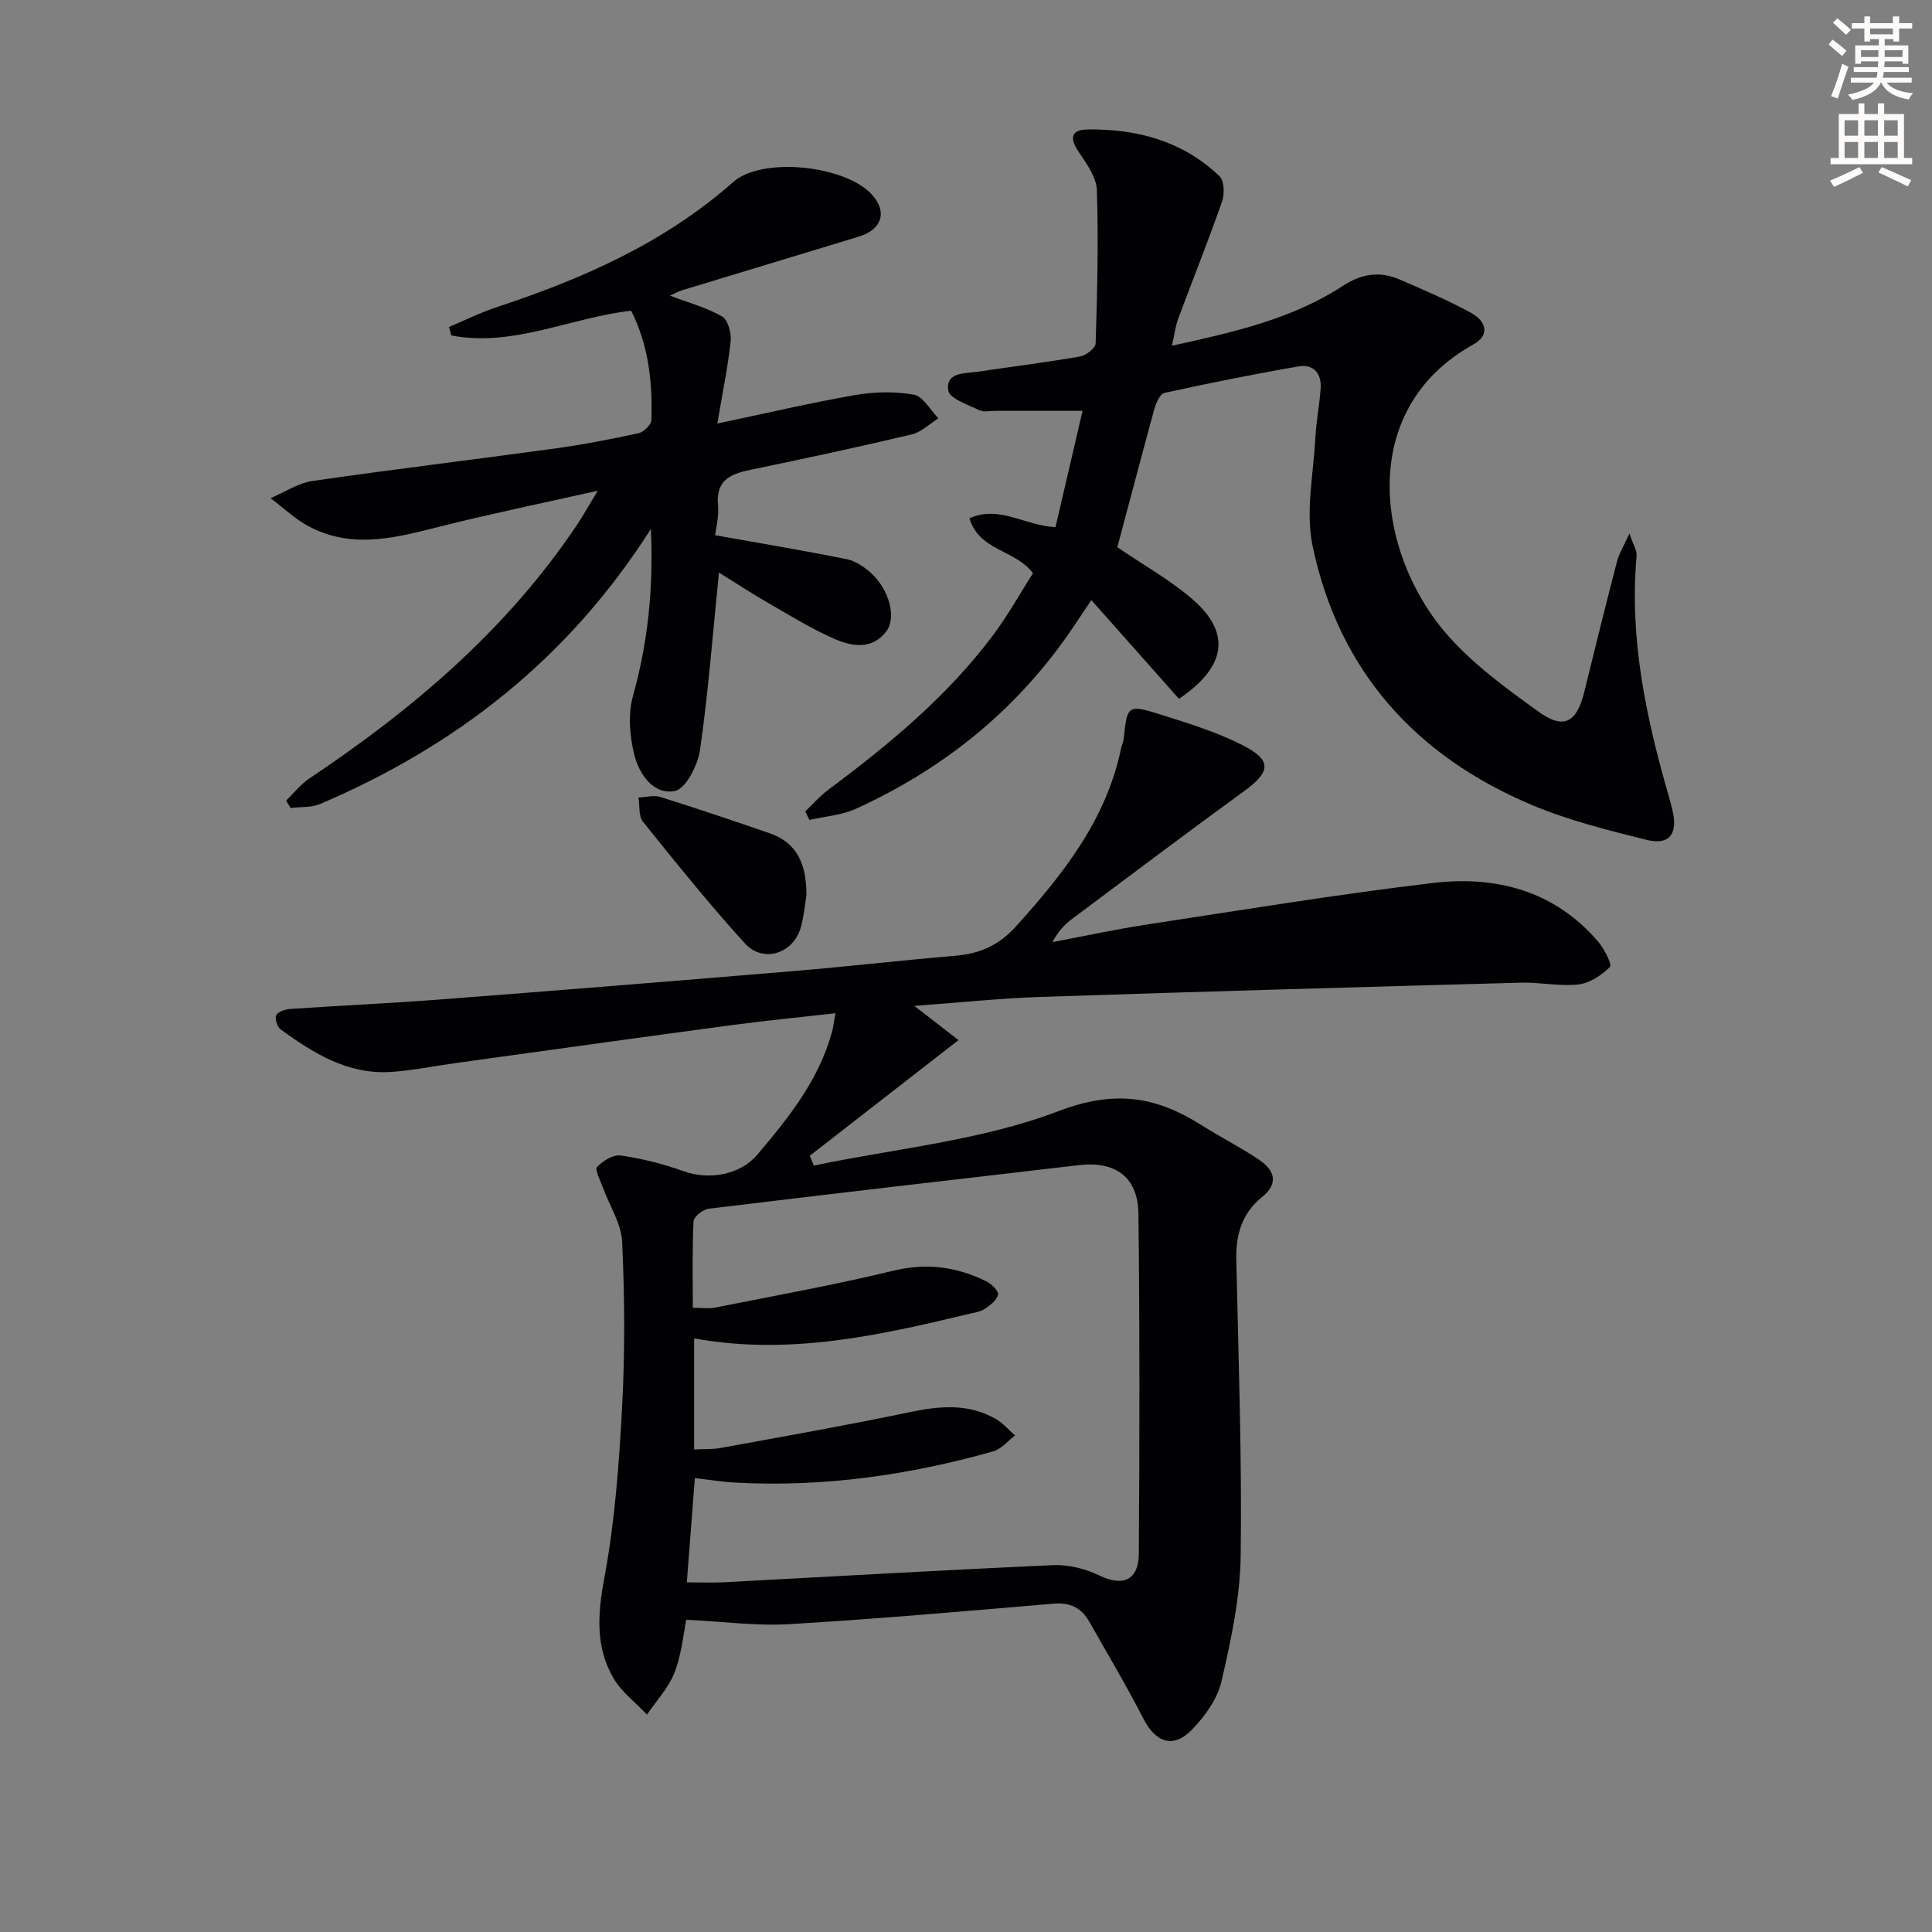 <svg enable-background="new 0 0 400 400" viewBox="0 0 400 400" xmlns="http://www.w3.org/2000/svg"><rect x="0" y="0" width="400" height="400" fill="#808080" stroke="none"/><path d="m378.6 9.2.8-1c.9.7 1.9 1.4 2.9 2.3l-.9 1.1c-1.1-.9-2-1.7-2.8-2.4zm.5 10.7c.9-2.1 1.6-4.3 2.3-6.7.4.2.8.4 1.3.6-.7 2.1-1.5 4.3-2.2 6.6zm.4-15.2.9-.9c1 .8 2 1.6 2.8 2.4l-1 1c-1-.9-1.9-1.8-2.7-2.5zm12.5-1.3h1.2v1.4h2.7v1.1h-2.7v2.7h-1.2v-.5h-1.8v1.3h4.9v3.8h-1.2v-.5h-3.7c0 .4-.1.9-.1 1.2h5.1v1h-5.2c0 .5-.1.9-.2 1.2h6v1h-5.2c1.1 1.3 2.9 2 5.5 2.2-.4.4-.7.8-.9 1.3-2.9-.5-4.8-1.6-5.7-3.5h-.1c-.8 1.7-2.7 2.9-5.9 3.6-.2-.4-.6-.8-.9-1.1 2.8-.6 4.6-1.4 5.4-2.5h-4.8v-1h5.3c.1-.3.2-.7.2-1.2h-4.9v-1h5c0-.4 0-.8.1-1.2h-3.6v.5h-1.2v-3.8h4.9v-1.3h-1.8v.5h-1.2v-2.7h-2.6v-1.1h2.6v-1.4h1.2v1.4h4.7v-1.4zm-6.7 8.4h3.6c0-.4 0-.9 0-1.4h-3.6zm1.9-4.7h4.7v-1.2h-4.7zm6.7 3.3h-3.7v1.4h3.7z" fill="#fcfbfa"/><path d="m384.7 21.4h1.3v2.2h2.8v-2.2h1.3v2.2h4.1v9.1h1.7v1.3h-16.9v-1.3h1.7v-9.1h4.1v-2.2zm.3 13.2.7 1.2c-1.8.9-3.8 1.9-6 2.9-.2-.4-.5-.8-.8-1.3 2.4-1 4.4-2 6.1-2.8zm-3.1-6.5h2.8v-3.2h-2.8zm0 4.6h2.8v-3.3h-2.8zm4.1-4.6h2.8v-3.2h-2.8zm0 4.6h2.8v-3.3h-2.8zm3.6 1.9c2.1.9 4.1 1.8 6.1 2.7l-.7 1.3c-2.2-1.1-4.2-2-6.1-2.9zm3.3-9.7h-2.8v3.2h2.8zm-2.8 7.8h2.8v-3.3h-2.8z" fill="#fcfbfa"/><g fill="#010103"><path d="m172.98 209.78c-7.51.85-14.59 1.54-21.63 2.48-19.09 2.56-38.17 5.23-57.25 7.87-4.43.61-8.85 1.54-13.3 1.81-8.85.53-15.95-3.9-22.73-8.84-.7-.51-1.23-2.29-.87-2.94.42-.75 1.89-1.2 2.95-1.27 10.28-.7 20.59-1.16 30.86-1.95 24.52-1.88 49.03-3.86 73.54-5.91 11.1-.93 22.16-2.22 33.25-3.15 5.02-.42 8.99-2.14 12.5-6.03 9.81-10.86 18.74-22.12 21.81-36.91.14-.65.46-1.27.53-1.92.74-7.08.78-7.25 7.94-4.99 5.68 1.79 11.46 3.58 16.74 6.28 6.06 3.1 5.75 5.49.32 9.44-11.97 8.71-23.8 17.62-35.66 26.49-1.57 1.17-2.94 2.61-4.08 4.81 6.52-1.23 13.02-2.64 19.57-3.64 19.69-3 39.35-6.24 59.12-8.59 13.11-1.56 25.24 1.55 34.3 12.15 1.27 1.48 2.92 4.75 2.43 5.23-1.72 1.72-4.2 3.36-6.55 3.62-3.91.43-7.95-.48-11.92-.37-33.1.91-66.2 1.84-99.3 2.95-8.46.28-16.9 1.18-26.25 1.86 3.42 2.65 6.29 4.86 9.15 7.08-10.58 8.23-20.69 16.09-30.8 23.95.28.68.57 1.36.85 2.03 16.97-3.55 34.68-5.17 50.68-11.28 11.72-4.47 20.22-3.01 29.64 2.95 3.93 2.49 8.12 4.58 11.96 7.2 3.11 2.13 4.02 4.83.48 7.68-4.08 3.29-5.41 7.69-5.3 12.85.45 20.47 1.18 40.95.91 61.42-.12 8.68-2 17.44-3.97 25.95-.84 3.64-3.43 7.25-6.11 10.01-3.91 4.02-7.54 2.67-10.11-2.35-3.47-6.78-7.38-13.33-11.13-19.96-1.62-2.87-3.95-4.06-7.39-3.77-18.2 1.54-36.4 3.15-54.64 4.24-6.81.41-13.7-.53-21.43-.9-.57 2.74-.94 7.03-2.42 10.89-1.22 3.18-3.76 5.85-5.72 8.74-2.36-2.51-5.29-4.69-6.97-7.6-3.74-6.48-3.24-13.28-1.86-20.68 2.18-11.69 3.06-23.69 3.69-35.6.6-11.3.52-22.67 0-33.98-.18-3.83-2.65-7.55-4.02-11.34-.51-1.42-1.69-3.63-1.18-4.17 1.2-1.27 3.36-2.62 4.91-2.39 4.4.64 8.8 1.74 12.99 3.25 5.25 1.9 11.7.8 15.25-3.38 6.48-7.63 12.72-15.43 15.47-25.34.29-1.07.41-2.19.75-3.98zm-30.78 117.83c2.8 0 5.26.11 7.7-.02 22.72-1.2 45.44-2.53 68.17-3.54 3.16-.14 6.65.75 9.52 2.13 4.89 2.35 8.15 1.05 8.19-4.56.16-23.44.2-46.88-.08-70.31-.09-7.61-4.73-10.96-12.33-10.08-25.55 2.97-51.1 5.92-76.63 9.02-1.19.14-3.1 1.66-3.15 2.61-.29 5.92-.15 11.87-.15 17.9 1.94 0 3.3.22 4.57-.03 12.34-2.46 24.75-4.69 36.98-7.65 6.9-1.67 13.14-.8 19.26 2.23 1.06.52 2.57 2.06 2.39 2.75-.3 1.17-1.66 2.21-2.8 2.96-.92.61-2.17.75-3.29 1.02-18.59 4.47-37.21 8.63-56.84 5.06v23c2.01-.11 3.84-.01 5.58-.33 13.04-2.39 26.1-4.68 39.07-7.4 6.2-1.3 12.14-1.85 17.83 1.42 1.48.85 2.65 2.26 3.96 3.41-1.49 1.12-2.82 2.8-4.49 3.28-17.38 4.92-35.08 7.44-53.19 6.49-2.88-.15-5.73-.62-8.61-.94-.59 7.64-1.12 14.52-1.66 21.58z"/><path d="m231.33 113.29c5.33 3.65 10.91 6.75 15.63 10.84 7.9 6.86 7.02 13.9-2.87 20.55-5.77-6.5-11.71-13.2-18.14-20.44-2.16 3.21-3.49 5.26-4.89 7.26-11.27 16.07-26.09 27.86-43.86 35.95-2.95 1.34-6.41 1.57-9.63 2.31-.28-.59-.56-1.18-.85-1.77 1.58-1.5 3.03-3.19 4.77-4.48 12.59-9.38 24.64-19.35 34.12-32.01 3.06-4.09 5.55-8.59 8.26-12.83-3.68-4.91-11.09-4.54-13.16-11.36 6.18-2.8 11.52 1.56 17.82 1.82 1.87-8.05 3.73-16.02 5.6-24.07-6.4 0-12.17 0-17.94 0-1.17 0-2.51.32-3.46-.14-2.34-1.14-6.16-2.42-6.4-4.07-.56-3.86 3.43-3.5 6.1-3.89 7.06-1.05 14.15-1.93 21.18-3.15 1.24-.22 3.2-1.73 3.23-2.7.33-10.56.6-21.14.26-31.7-.09-2.71-2.12-5.52-3.76-7.95-1.86-2.75-1.69-4.6 1.75-4.65 10.3-.17 19.82 2.39 27.43 9.71.98.94 1.02 3.68.48 5.24-2.85 8.14-6.06 16.15-9.07 24.23-.56 1.51-.74 3.17-1.29 5.59 12.78-2.81 24.84-5.51 35.4-12.4 3.9-2.54 7.64-3.08 11.72-1.32 5.01 2.16 10.05 4.31 14.83 6.93 2.94 1.61 4.12 4.49.4 6.56-24.25 13.49-19.91 43.09-5.7 59.67 5.43 6.33 12.46 11.45 19.3 16.36 5.21 3.75 7.86 2.18 9.41-4.11 2.22-9.01 4.44-18.03 6.78-27.01.43-1.67 1.4-3.2 2.58-5.8.76 2.28 1.58 3.49 1.48 4.62-1.54 17.19 2 33.67 6.73 50.01.32 1.12.62 2.25.84 3.39.84 4.33-.96 6.53-5.47 5.41-8.03-1.99-16.17-4.03-23.76-7.22-24.12-10.14-40.05-27.85-45.43-53.69-1.47-7.06.18-14.8.57-22.22.18-3.47.87-6.91 1.11-10.38.21-3.07-1.53-5.04-4.51-4.53-9.32 1.6-18.59 3.47-27.83 5.5-.93.2-1.76 2.13-2.12 3.41-2.57 9.42-5.06 18.88-7.64 28.53z"/><path d="m148.85 118.54c-1.28 12.68-2.2 24.76-3.92 36.73-.45 3.17-2.98 8.1-5.24 8.51-4.48.82-7.43-3.6-8.41-7.68-.92-3.81-1.27-8.24-.24-11.95 3.04-10.95 4.28-21.96 3.72-34.63-17.23 27.05-40.44 44.96-68.46 56.93-1.83.78-4.08.58-6.13.83-.31-.51-.63-1.02-.94-1.53 1.6-1.54 3.01-3.36 4.82-4.58 21.5-14.36 40.94-30.87 55.46-52.58 1.27-1.9 2.38-3.91 4.25-6.99-11.32 2.54-21.51 4.64-31.6 7.15-9.39 2.34-18.74 5.19-28.08.31-2.92-1.52-5.39-3.92-8.06-5.92 2.9-1.23 5.69-3.13 8.7-3.56 16.59-2.41 33.25-4.4 49.86-6.68 5.91-.81 11.78-1.94 17.6-3.2 1.08-.23 2.64-1.75 2.68-2.72.26-7.84-.58-15.53-4.19-22.65-12.63 1.44-24.45 7.59-37.23 5.12-.16-.58-.33-1.17-.49-1.75 3.27-1.37 6.46-2.97 9.81-4.08 17.82-5.88 34.75-13.3 49.04-25.93 5.99-5.29 23-3.47 28.61 2.48 3.39 3.59 2.25 7.36-2.63 8.83-12.23 3.7-24.45 7.41-36.67 11.13-.74.23-1.42.63-2.4 1.08 3.9 1.48 7.59 2.47 10.79 4.31 1.21.7 1.96 3.42 1.78 5.09-.58 5.38-1.69 10.71-2.76 17.08 10.21-2.15 19.33-4.3 28.53-5.9 3.97-.69 8.23-.78 12.17-.07 1.92.35 3.38 3.18 5.06 4.89-1.83 1.14-3.52 2.86-5.51 3.33-10.96 2.6-21.98 4.97-33.02 7.25-4.22.87-7.6 1.98-7.09 7.42.22 2.38-.45 4.85-.6 6.2 9.48 1.69 18.39 3.18 27.23 4.96 1.83.37 3.66 1.61 5.08 2.9 3.77 3.44 5.3 9.28 3.08 12.12-3.06 3.9-7.3 3-10.96 1.37-4.82-2.15-9.35-4.97-13.93-7.61-3.28-1.9-6.45-3.99-9.71-6.01z"/><path d="m166.96 185.4c-.26 1.57-.48 4.06-1.12 6.45-1.47 5.56-7.8 7.68-11.65 3.44-7.35-8.09-14.21-16.63-21.07-25.16-.94-1.16-.65-3.31-.93-5 1.5-.07 3.14-.56 4.49-.14 7.58 2.38 15.11 4.92 22.62 7.51 5.69 1.95 7.7 6.35 7.66 12.9z"/></g></svg>
